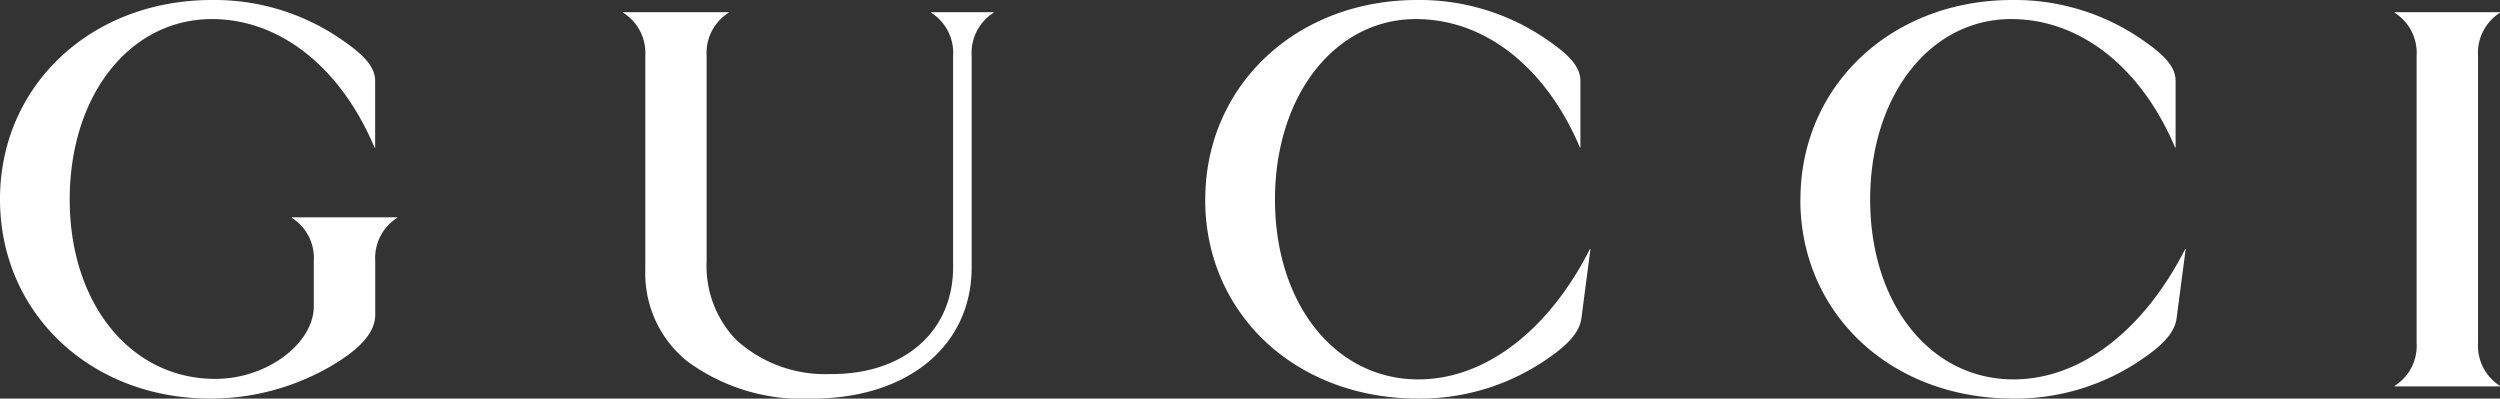 <svg xmlns="http://www.w3.org/2000/svg" width="117.951" height="18.807" viewBox="0 0 117.951 18.807">
  <rect x="0" y="0" width="117.951" height="18.807" fill="#333333" stroke="none"/>
  <g id="GUCCI_logo" data-name="GUCCI logo" transform="translate(-1614.164 -224.546)">
    <path id="GUCCI_logo-2" data-name="GUCCI logo" d="M0,9.4C0,4.035,4.29,0,10,0a10.538,10.538,0,0,1,6.2,1.927c1.024.711,1.5,1.251,1.5,1.9V6.961H17.67C16.1,3.222,13.241.9,10,.9,6.131.9,3.289,4.484,3.289,9.414s2.888,8.462,6.868,8.462c2.462,0,4.648-1.686,4.648-3.427V12.317a2.244,2.244,0,0,0-1.036-2.04v-.022H18.74v.022a2.244,2.244,0,0,0-1.036,2.04V14.84c0,.711-.483,1.491-2.083,2.43a11.323,11.323,0,0,1-5.707,1.536C4.258,18.8,0,14.767,0,9.4Zm32.4,7.625a5.326,5.326,0,0,1-1.955-4.265V2.638A2.244,2.244,0,0,0,29.405.6V.575h4.971V.6a2.244,2.244,0,0,0-1.037,2.04v9.687a5.02,5.02,0,0,0,1.369,3.681,6.21,6.21,0,0,0,4.439,1.64c3.533.035,5.821-2.03,5.821-5.044V2.638A2.244,2.244,0,0,0,43.933.6V.575h2.946V.6a2.244,2.244,0,0,0-1.036,2.04v9.975c0,3.69-3,6.192-7.536,6.192A9.145,9.145,0,0,1,32.4,17.026ZM56.865,9.414c0-5.376,4.29-9.414,10-9.414a10.566,10.566,0,0,1,6.2,1.927c1.024.711,1.5,1.251,1.5,1.9V6.961h-.022C72.96,3.223,70.105.9,66.8.9,63,.9,60.154,4.485,60.154,9.414S63,17.9,66.917,17.9c3.165,0,6.155-2.316,8.1-6.156h.022L74.613,15c-.081.62-.529,1.182-1.552,1.891a10.557,10.557,0,0,1-6.2,1.914c-5.775-.022-10-4.035-10-9.388Zm28.081,0c0-5.376,4.29-9.414,10-9.414a10.566,10.566,0,0,1,6.2,1.927c1.024.711,1.5,1.251,1.5,1.9V6.961h-.022C101.04,3.223,98.186.9,94.884.9c-3.807,0-6.649,3.589-6.649,8.518S91.077,17.9,95,17.9c3.164,0,6.154-2.316,8.1-6.156h.022L102.695,15c-.081.62-.529,1.182-1.554,1.891a10.557,10.557,0,0,1-6.2,1.914c-5.772-.022-10-4.035-10-9.388Zm29.071,6.753V2.638A2.243,2.243,0,0,0,112.98.6V.575h4.971V.6a2.244,2.244,0,0,0-1.036,2.04V16.167a2.243,2.243,0,0,0,1.036,2.04v.022H112.98v-.022A2.244,2.244,0,0,0,114.017,16.167Z" transform="translate(1614.164 224.546)" fill="#fff"/>
  </g>
</svg>
